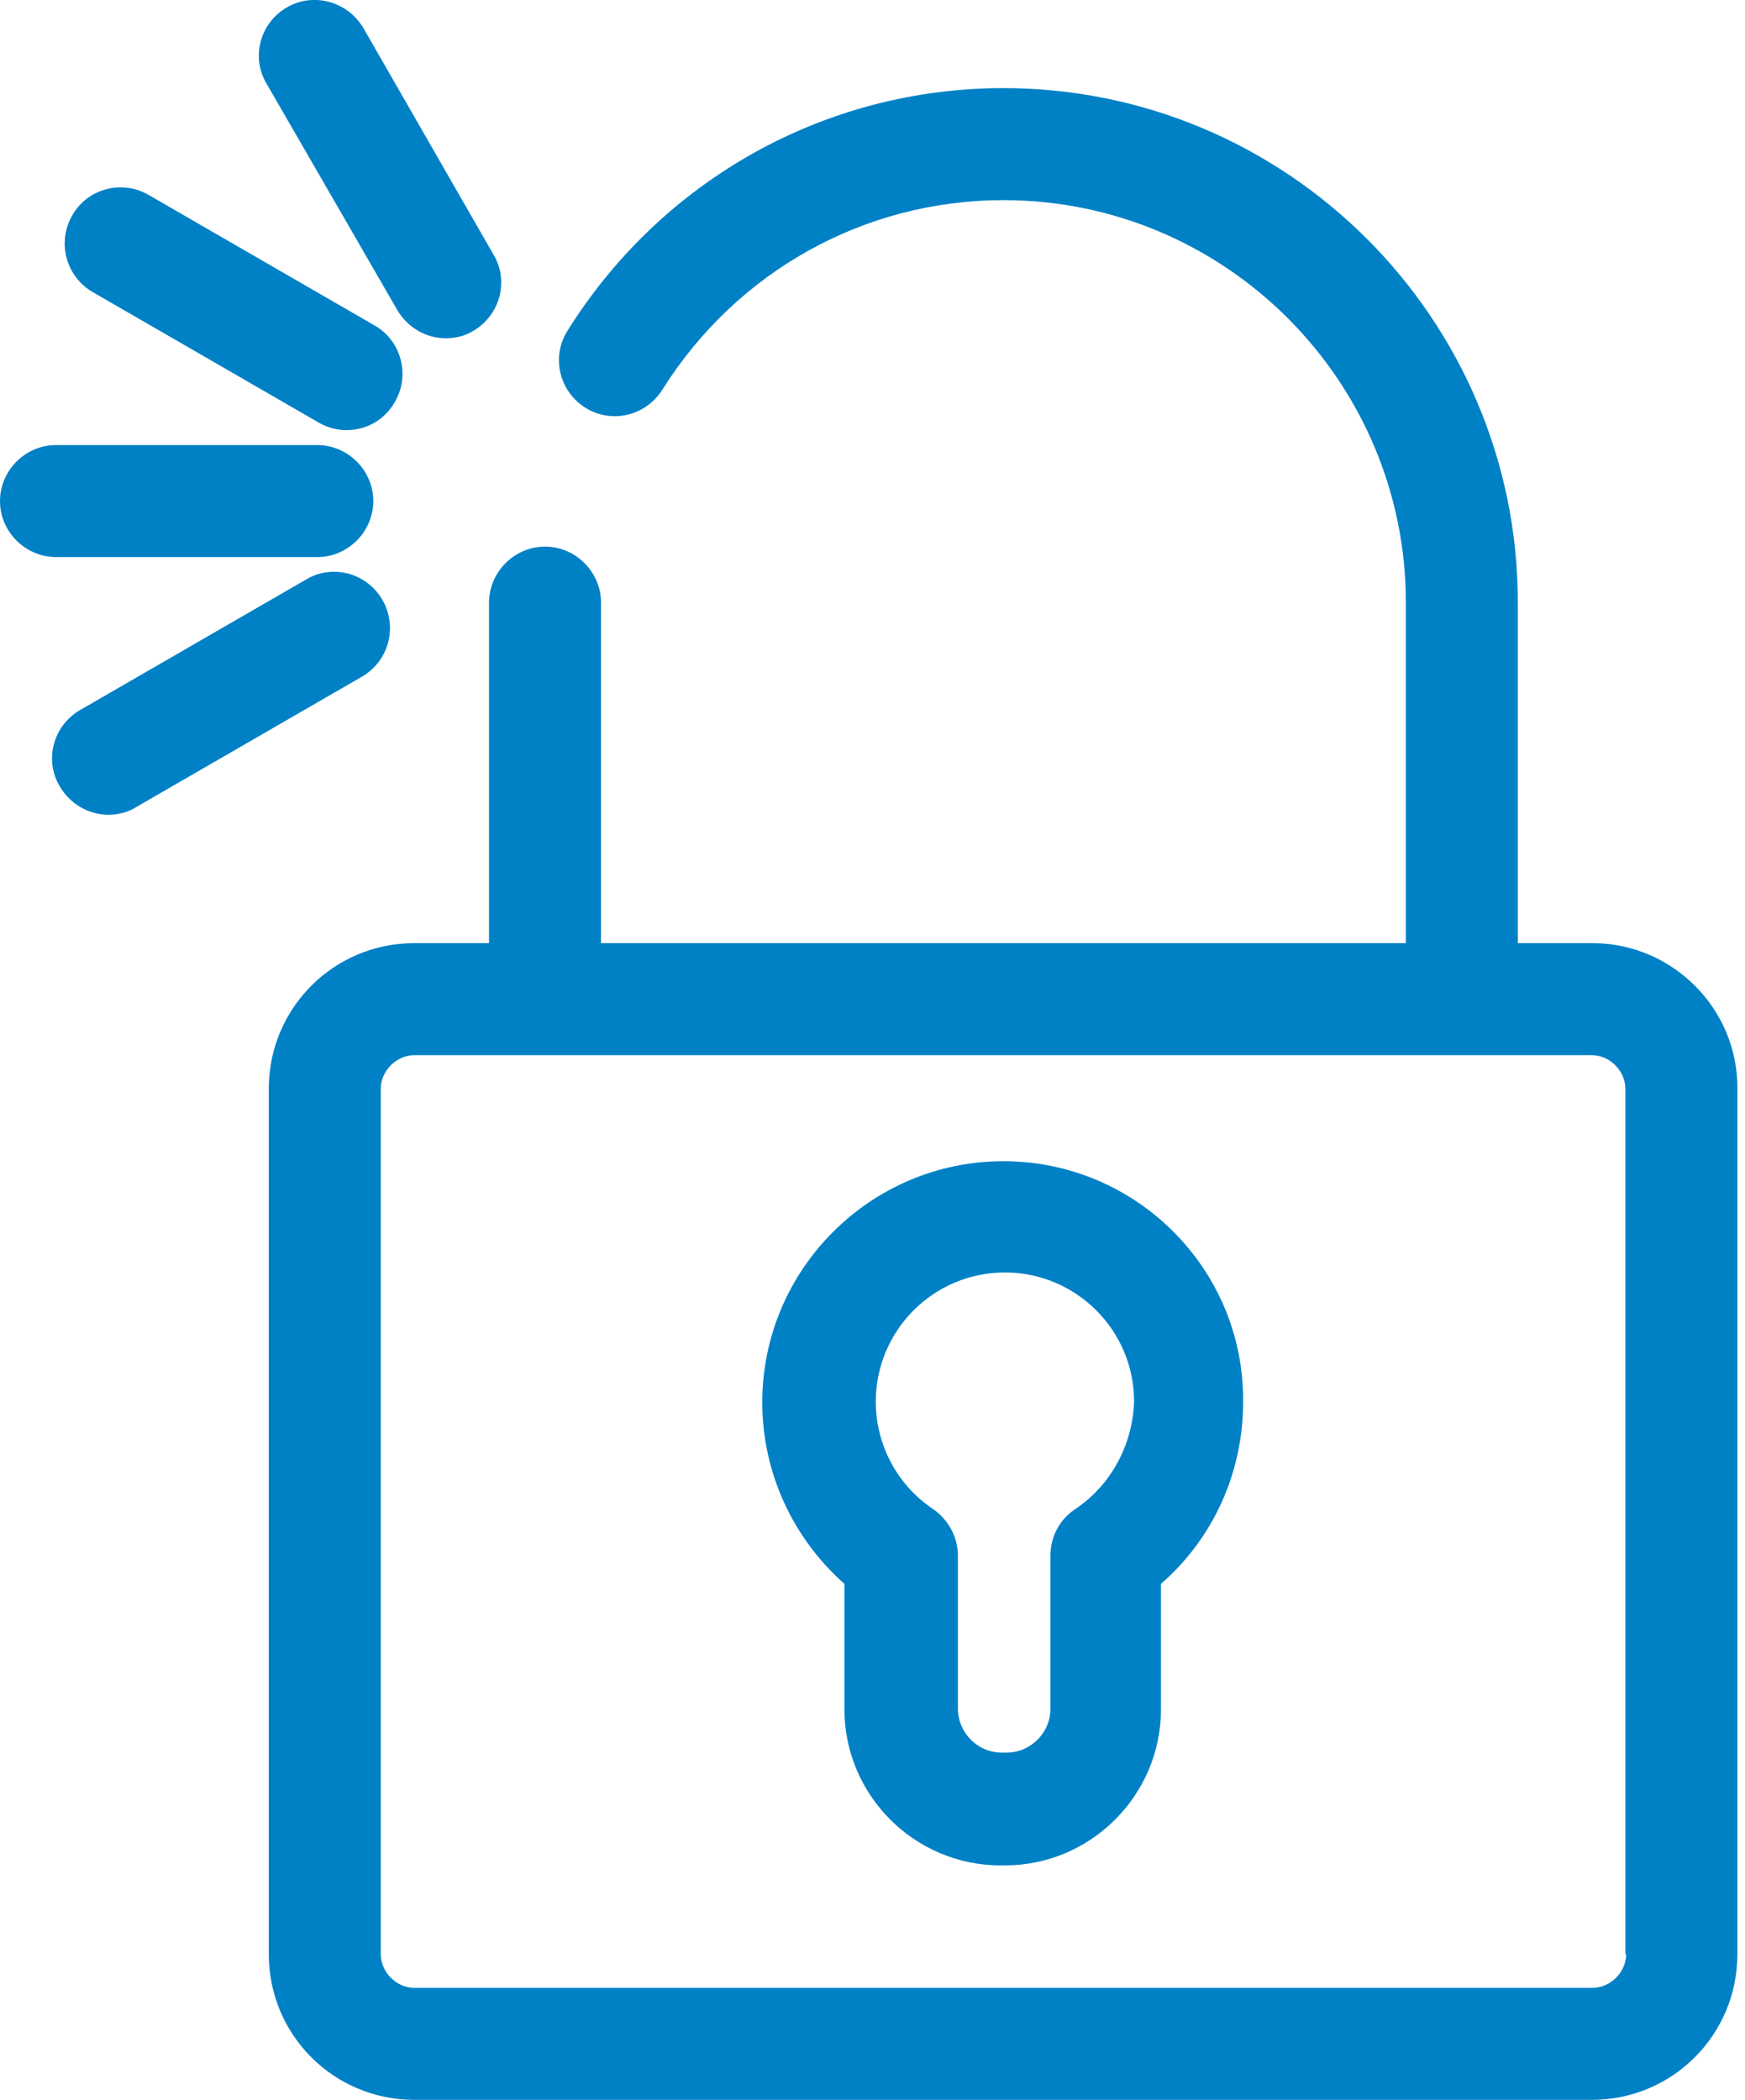 <svg width="64" height="77" viewBox="0 0 64 77" fill="none" xmlns="http://www.w3.org/2000/svg">
<g clip-path="url(#clip0_14:239)">
<path d="M58.407 34.584H55.669V22.098C55.669 11.692 47.208 3.231 36.802 3.231C30.285 3.231 24.289 6.572 20.811 12.131C20.209 13.089 20.51 14.349 21.468 14.951C22.427 15.553 23.686 15.252 24.289 14.294C27.027 9.94 31.709 7.339 36.802 7.339C44.935 7.339 51.562 13.965 51.562 22.098V34.584H22.043V22.098C22.043 20.975 21.112 20.044 19.989 20.044C18.867 20.044 17.936 20.975 17.936 22.098V34.584H15.197C12.24 34.584 9.858 36.967 9.858 39.924V71.66C9.858 74.618 12.24 77 15.197 77H58.38C61.337 77 63.72 74.618 63.72 71.66V39.924C63.747 36.994 61.337 34.584 58.407 34.584ZM59.64 71.66C59.64 72.318 59.065 72.893 58.407 72.893H15.197C14.54 72.893 13.965 72.318 13.965 71.66V39.924C13.965 39.267 14.54 38.692 15.197 38.692H19.989H53.615H58.38C59.037 38.692 59.612 39.267 59.612 39.924V71.66H59.64Z" fill="#0081C6"/>
<path d="M36.802 42.58C31.928 42.58 27.957 46.551 27.957 51.425C27.957 53.999 29.08 56.408 30.97 58.079V62.679C30.97 65.828 33.544 68.402 36.693 68.402H36.857C40.006 68.402 42.58 65.828 42.58 62.679V58.079C44.497 56.408 45.592 53.999 45.592 51.425C45.647 46.551 41.676 42.58 36.802 42.58ZM39.431 55.34C38.856 55.724 38.527 56.353 38.527 57.038V62.651C38.527 63.555 37.788 64.267 36.912 64.267H36.747C35.844 64.267 35.132 63.528 35.132 62.651V57.038C35.132 56.353 34.776 55.724 34.228 55.34C32.914 54.464 32.12 52.986 32.12 51.397C32.12 48.796 34.228 46.66 36.857 46.66C39.458 46.66 41.594 48.769 41.594 51.397C41.539 52.986 40.745 54.464 39.431 55.34Z" fill="#0081C6"/>
<path d="M11.638 20.427C12.76 20.427 13.691 19.497 13.691 18.374C13.691 17.251 12.76 16.32 11.638 16.32H2.054C0.931 16.32 0 17.251 0 18.374C0 19.497 0.931 20.427 2.054 20.427H11.638Z" fill="#0081C6"/>
<path d="M14.568 11.364C14.951 12.021 15.636 12.404 16.348 12.404C16.703 12.404 17.059 12.322 17.361 12.13C18.346 11.555 18.675 10.296 18.1 9.337L13.335 1.041C12.76 0.055 11.501 -0.301 10.515 0.274C9.529 0.849 9.201 2.108 9.776 3.067L14.568 11.364Z" fill="#0081C6"/>
<path d="M3.395 10.707L11.692 15.498C12.021 15.69 12.377 15.772 12.705 15.772C13.417 15.772 14.102 15.416 14.485 14.732C15.06 13.746 14.704 12.486 13.746 11.939L5.449 7.147C4.463 6.572 3.204 6.928 2.656 7.886C2.081 8.872 2.41 10.132 3.395 10.707Z" fill="#0081C6"/>
<path d="M14.02 21.988C13.445 21.003 12.185 20.674 11.227 21.249L2.93 26.041C1.944 26.616 1.616 27.876 2.191 28.834C2.574 29.491 3.259 29.875 3.971 29.875C4.327 29.875 4.682 29.792 4.984 29.601L13.281 24.809C14.266 24.234 14.595 22.974 14.02 21.988Z" fill="#0081C6"/>
</g>
<defs>
<clipPath id="clip0_14:239">
<rect width="63.747" height="77" fill="white"/>
</clipPath>
</defs>
</svg>
